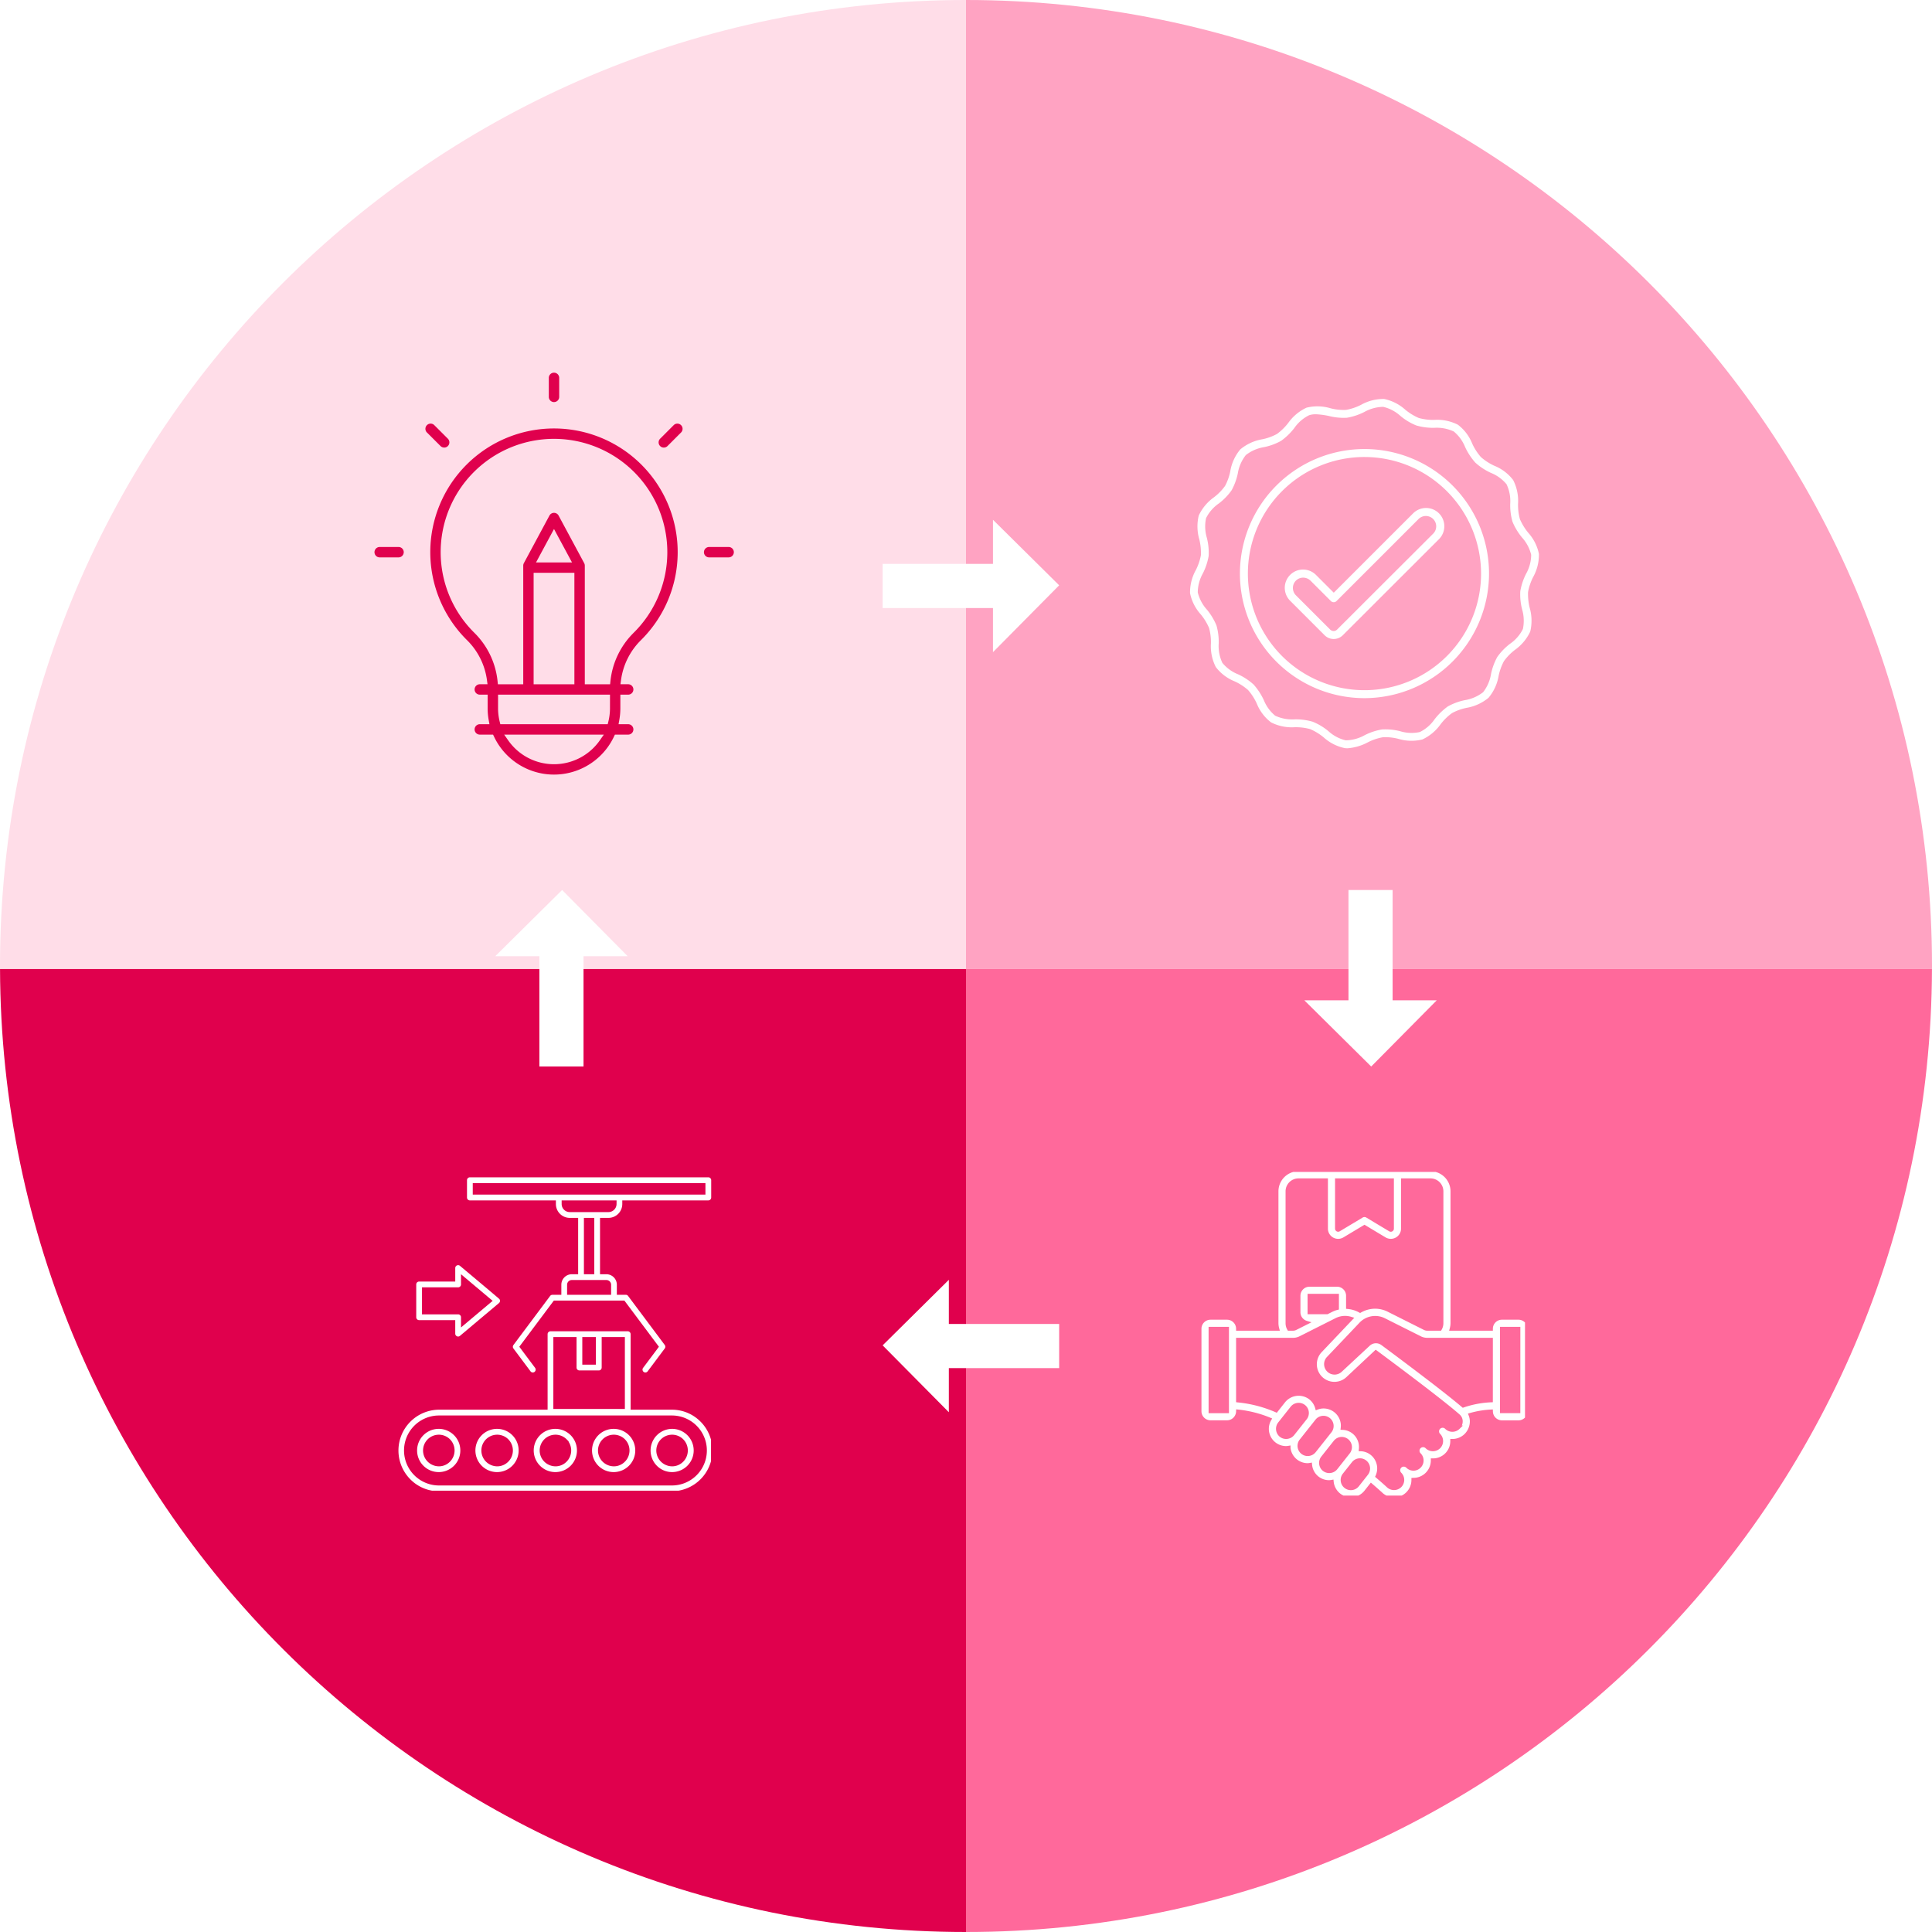 <svg xmlns="http://www.w3.org/2000/svg" xmlns:xlink="http://www.w3.org/1999/xlink" width="394" height="394" viewBox="0 0 394 394">
  <defs>
    <clipPath id="clip-path">
      <rect id="Rectangle_20364" data-name="Rectangle 20364" width="73.284" height="82.003" fill="#e0004d"/>
    </clipPath>
    <clipPath id="clip-path-2">
      <rect id="Rectangle_20365" data-name="Rectangle 20365" width="64" height="64" fill="#fff"/>
    </clipPath>
    <clipPath id="clip-path-3">
      <rect id="Rectangle_20367" data-name="Rectangle 20367" width="66" height="66" fill="#fff"/>
    </clipPath>
    <filter id="Icon_open-arrow-thick-right" x="172.5" y="98.5" width="51" height="42" filterUnits="userSpaceOnUse">
      <feOffset dx="1" dy="2" input="SourceAlpha"/>
      <feGaussianBlur stdDeviation="2.5" result="blur"/>
      <feFlood flood-opacity="0.161"/>
      <feComposite operator="in" in2="blur"/>
      <feComposite in="SourceGraphic"/>
    </filter>
    <filter id="Icon_open-arrow-thick-right-2" x="172.5" y="253.5" width="51" height="42" filterUnits="userSpaceOnUse">
      <feOffset dx="1" dy="2" input="SourceAlpha"/>
      <feGaussianBlur stdDeviation="2.5" result="blur-2"/>
      <feFlood flood-opacity="0.161"/>
      <feComposite operator="in" in2="blur-2"/>
      <feComposite in="SourceGraphic"/>
    </filter>
    <filter id="Icon_open-arrow-thick-right-3" x="258.5" y="174" width="42" height="51" filterUnits="userSpaceOnUse">
      <feOffset dx="1" dy="2" input="SourceAlpha"/>
      <feGaussianBlur stdDeviation="2.5" result="blur-3"/>
      <feFlood flood-opacity="0.161"/>
      <feComposite operator="in" in2="blur-3"/>
      <feComposite in="SourceGraphic"/>
    </filter>
    <filter id="Icon_open-arrow-thick-right-4" x="93.5" y="174" width="42" height="51" filterUnits="userSpaceOnUse">
      <feOffset dx="1" dy="2" input="SourceAlpha"/>
      <feGaussianBlur stdDeviation="2.5" result="blur-4"/>
      <feFlood flood-opacity="0.161"/>
      <feComposite operator="in" in2="blur-4"/>
      <feComposite in="SourceGraphic"/>
    </filter>
  </defs>
  <g id="tech2-s1-p1" transform="translate(5441 -6952)">
    <g id="Group_90635" data-name="Group 90635" transform="translate(-6241 5955)">
      <path id="Path_83260" data-name="Path 83260" d="M356.993,197.616c0-.206.007-.41.007-.616C357,88.2,268.8,0,160,0V197.616Z" transform="translate(837 997)" fill="#ffa3c2"/>
      <path id="Path_83261" data-name="Path 83261" d="M197,0C88.2,0,0,88.2,0,197c0,.206.007.41.007.616H197Z" transform="translate(800 997)" fill="#ffdde8"/>
      <path id="Path_83262" data-name="Path 83262" d="M160,160.5V356.884c108.594,0,196.659-87.868,196.993-196.384Z" transform="translate(837 1034.116)" fill="#ff699b"/>
      <path id="Path_83263" data-name="Path 83263" d="M.006,160.5C.338,269.016,88.4,356.884,197,356.884V160.5Z" transform="translate(800.001 1034.116)" fill="#e0004d"/>
      <g id="Group_90351" data-name="Group 90351" transform="translate(870 1071)">
        <rect id="Rectangle_20366" data-name="Rectangle 20366" width="86" height="86" fill="none"/>
        <g id="Group_90345" data-name="Group 90345" transform="translate(6.338 1.968)">
          <g id="Group_90344" data-name="Group 90344" clip-path="url(#clip-path)">
            <path id="Path_83264" data-name="Path 83264" d="M95.486,70a25.23,25.23,0,0,0-17.934,43.231,14.055,14.055,0,0,1,4.006,8.1l.114.833H80.129a1.06,1.06,0,1,0,0,2.119h1.566v2.768a13.584,13.584,0,0,0,.213,2.4l.155.863H80.129a1.06,1.06,0,1,0,0,2.119H82.8l.2.418a13.531,13.531,0,0,0,24.452,0l.2-.418h2.674a1.06,1.06,0,1,0,0-2.119h-1.934l.155-.863a13.593,13.593,0,0,0,.213-2.4v-2.768h1.566a1.06,1.06,0,1,0,0-2.119h-1.547l.113-.832a14.1,14.1,0,0,1,4.032-8.126A25.23,25.23,0,0,0,95.486,70m9.093,63.593a11.4,11.4,0,0,1-18.7,0l-.81-1.155h20.318Zm2.066-6.538a11.424,11.424,0,0,1-.326,2.7l-.137.56h-21.9l-.137-.56a11.433,11.433,0,0,1-.326-2.7v-2.768h22.83Zm-7.258-4.887H91.072V99.438h8.314ZM91.563,97.319l3.666-6.814L98.9,97.319ZM111.44,111.7a16.2,16.2,0,0,0-4.7,9.813l-.07.656h-5.16V97.964a1.063,1.063,0,0,0-.127-.5l-5.217-9.7a1.06,1.06,0,0,0-1.867,0l-5.217,9.7a1.065,1.065,0,0,0-.127.5V122.17H83.788l-.071-.655a16.176,16.176,0,0,0-4.68-9.795,23.111,23.111,0,1,1,32.4-.019" transform="translate(-58.587 -58.589)" fill="#e0004d"/>
            <path id="Path_83265" data-name="Path 83265" d="M219.32,6.032a1.061,1.061,0,0,0,1.06-1.06V1.06a1.06,1.06,0,0,0-2.119,0V4.972a1.061,1.061,0,0,0,1.06,1.06" transform="translate(-182.678)" fill="#e0004d"/>
            <path id="Path_83266" data-name="Path 83266" d="M67.754,68.815a1.06,1.06,0,0,0,.749-1.809l-2.767-2.767a1.06,1.06,0,0,0-1.5,1.5L67.005,68.5a1.052,1.052,0,0,0,.749.31" transform="translate(-53.506 -53.507)" fill="#e0004d"/>
            <path id="Path_83267" data-name="Path 83267" d="M4.972,218.26H1.06a1.06,1.06,0,0,0,0,2.119H4.972a1.06,1.06,0,0,0,0-2.119" transform="translate(0 -182.678)" fill="#e0004d"/>
            <path id="Path_83268" data-name="Path 83268" d="M359.452,63.93a1.054,1.054,0,0,0-.75.31l-2.767,2.767a1.06,1.06,0,0,0,1.5,1.5l2.767-2.767a1.059,1.059,0,0,0-.749-1.808" transform="translate(-297.649 -53.508)" fill="#e0004d"/>
            <path id="Path_83269" data-name="Path 83269" d="M417.492,218.26H413.58a1.06,1.06,0,1,0,0,2.119h3.913a1.06,1.06,0,1,0,0-2.119" transform="translate(-345.268 -182.678)" fill="#e0004d"/>
          </g>
        </g>
      </g>
      <g id="Group_90352" data-name="Group 90352" transform="translate(1035 1071)">
        <rect id="Rectangle_20366-2" data-name="Rectangle 20366" width="87" height="86" fill="none"/>
        <g id="check" transform="translate(7.659 7.339)">
          <g id="Group_90346" data-name="Group 90346" transform="translate(0 0)">
            <path id="Path_83271" data-name="Path 83271" d="M73.246,112.182c-.182,0-.348-.017-.53-.033a9.209,9.209,0,0,1-4.291-2.171,11.27,11.27,0,0,0-2.784-1.707,11.022,11.022,0,0,0-3.181-.381,9.28,9.28,0,0,1-4.788-.994,9.024,9.024,0,0,1-2.9-3.811,11.182,11.182,0,0,0-1.789-2.784A11.182,11.182,0,0,0,50.2,98.513a9.076,9.076,0,0,1-3.794-2.9,9.306,9.306,0,0,1-.994-4.805,10.979,10.979,0,0,0-.381-3.165,11.58,11.58,0,0,0-1.707-2.784,9.186,9.186,0,0,1-2.171-4.308,9.364,9.364,0,0,1,1.176-4.706,11.2,11.2,0,0,0,1.044-3.065,11.731,11.731,0,0,0-.331-3.2,9.479,9.479,0,0,1-.116-4.855,9.481,9.481,0,0,1,3.082-3.711,10.823,10.823,0,0,0,2.287-2.336,10.737,10.737,0,0,0,1.06-2.966,9.313,9.313,0,0,1,2.055-4.49,9.5,9.5,0,0,1,4.474-2.055,10.661,10.661,0,0,0,2.982-1.077A11.222,11.222,0,0,0,61.2,45.806,9.434,9.434,0,0,1,64.9,42.724a9.252,9.252,0,0,1,4.888.116,10.457,10.457,0,0,0,3.181.331,10.761,10.761,0,0,0,3.082-1.044,9.261,9.261,0,0,1,4.689-1.176,9.209,9.209,0,0,1,4.291,2.171,11.27,11.27,0,0,0,2.784,1.707,11.022,11.022,0,0,0,3.181.381,9.28,9.28,0,0,1,4.788.994,9.024,9.024,0,0,1,2.9,3.811,11.183,11.183,0,0,0,1.789,2.784,11.183,11.183,0,0,0,2.784,1.789,9.076,9.076,0,0,1,3.794,2.9,9.306,9.306,0,0,1,.994,4.805,10.978,10.978,0,0,0,.381,3.165,11.581,11.581,0,0,0,1.707,2.784,9.186,9.186,0,0,1,2.171,4.308,9.364,9.364,0,0,1-1.176,4.706,11.2,11.2,0,0,0-1.044,3.065,11.729,11.729,0,0,0,.331,3.2,9.479,9.479,0,0,1,.116,4.855,9.481,9.481,0,0,1-3.082,3.711,10.822,10.822,0,0,0-2.287,2.336,11.207,11.207,0,0,0-1.077,2.982,9.339,9.339,0,0,1-2.055,4.474,9.5,9.5,0,0,1-4.474,2.055,10.66,10.66,0,0,0-2.982,1.077,11.223,11.223,0,0,0-2.336,2.287,9.434,9.434,0,0,1-3.695,3.082,9.252,9.252,0,0,1-4.888-.116,10.457,10.457,0,0,0-3.181-.331,10.76,10.76,0,0,0-3.082,1.044A10.371,10.371,0,0,1,73.246,112.182ZM66.767,44.067a4.056,4.056,0,0,0-1.342.2,7.911,7.911,0,0,0-3,2.6,13.034,13.034,0,0,1-2.7,2.618,12.1,12.1,0,0,1-3.446,1.276,8.185,8.185,0,0,0-3.745,1.624,8.1,8.1,0,0,0-1.64,3.745,12.483,12.483,0,0,1-1.259,3.43,12.254,12.254,0,0,1-2.618,2.7,7.911,7.911,0,0,0-2.6,3,8.161,8.161,0,0,0,.166,4.01,12.238,12.238,0,0,1,.365,3.695,12.572,12.572,0,0,1-1.176,3.546,8.033,8.033,0,0,0-1.044,3.877A8.081,8.081,0,0,0,44.6,83.915a12.786,12.786,0,0,1,1.939,3.214A12.208,12.208,0,0,1,47,90.791a8.028,8.028,0,0,0,.746,3.977,7.979,7.979,0,0,0,3.181,2.32,12.433,12.433,0,0,1,3.181,2.088,12.886,12.886,0,0,1,2.088,3.181,7.979,7.979,0,0,0,2.32,3.181,8.216,8.216,0,0,0,3.977.746,12.213,12.213,0,0,1,3.662.481,11.969,11.969,0,0,1,3.231,1.939,7.9,7.9,0,0,0,3.513,1.856,8.161,8.161,0,0,0,3.861-1.044,12.168,12.168,0,0,1,3.562-1.176A12.13,12.13,0,0,1,84,108.7a7.845,7.845,0,0,0,4.026.166,7.911,7.911,0,0,0,3-2.6,13.034,13.034,0,0,1,2.7-2.618,12.1,12.1,0,0,1,3.446-1.276,8.185,8.185,0,0,0,3.745-1.624A8.107,8.107,0,0,0,102.54,97a12.291,12.291,0,0,1,1.276-3.446,12.254,12.254,0,0,1,2.618-2.7,7.91,7.91,0,0,0,2.6-3,8.161,8.161,0,0,0-.166-4.01,12.237,12.237,0,0,1-.365-3.695,12.573,12.573,0,0,1,1.176-3.546,8.032,8.032,0,0,0,1.044-3.877,8.081,8.081,0,0,0-1.872-3.529,12.786,12.786,0,0,1-1.939-3.214,12.207,12.207,0,0,1-.464-3.662,8.028,8.028,0,0,0-.746-3.977,7.979,7.979,0,0,0-3.181-2.32,12.433,12.433,0,0,1-3.181-2.088,12.885,12.885,0,0,1-2.088-3.181,7.979,7.979,0,0,0-2.32-3.181,8.216,8.216,0,0,0-3.977-.746,12.214,12.214,0,0,1-3.662-.48,11.969,11.969,0,0,1-3.231-1.939,7.9,7.9,0,0,0-3.513-1.856A8.161,8.161,0,0,0,76.692,43.6a12.168,12.168,0,0,1-3.562,1.176,12.131,12.131,0,0,1-3.678-.365,15.908,15.908,0,0,0-2.684-.348Z" transform="translate(-41.122 -40.922)" fill="#fff"/>
          </g>
          <g id="Group_90347" data-name="Group 90347" transform="translate(10.203 10.236)">
            <path id="Path_83272" data-name="Path 83272" d="M128.1,153.5a25.4,25.4,0,1,1,25.4-25.4A25.436,25.436,0,0,1,128.1,153.5Zm0-49.177A23.777,23.777,0,1,0,151.877,128.1,23.809,23.809,0,0,0,128.1,104.324Z" transform="translate(-102.7 -102.7)" fill="#fff"/>
          </g>
          <g id="Group_90348" data-name="Group 90348" transform="translate(19.395 22.294)">
            <path id="Path_83273" data-name="Path 83273" d="M168.1,202.155h0a2.594,2.594,0,0,1-1.856-.779l-6.992-6.992a3.726,3.726,0,1,1,5.269-5.269l3.6,3.6,16.155-16.155a3.726,3.726,0,1,1,5.269,5.269L169.96,201.393A2.606,2.606,0,0,1,168.1,202.155Zm-6.213-12.51a2.079,2.079,0,0,0-1.491.613,2.13,2.13,0,0,0,0,2.982l6.992,6.992a1.067,1.067,0,0,0,.7.3.99.99,0,0,0,.712-.3l19.585-19.552A2.109,2.109,0,1,0,185.4,177.7l-16.718,16.718a.81.81,0,0,1-1.143,0l-4.159-4.159A2.15,2.15,0,0,0,161.891,189.646Z" transform="translate(-158.175 -175.475)" fill="#fff"/>
          </g>
        </g>
      </g>
      <g id="Group_90353" data-name="Group 90353" transform="translate(870 1226)">
        <rect id="Rectangle_20366-3" data-name="Rectangle 20366" width="86" height="87" fill="none"/>
        <g id="Group_90354" data-name="Group 90354" transform="translate(11 11)">
          <g id="Group_90349" data-name="Group 90349" transform="translate(0 0)" clip-path="url(#clip-path-2)">
            <path id="Path_83274" data-name="Path 83274" d="M33.11,381.389a4.408,4.408,0,1,0,4.385,4.408,4.4,4.4,0,0,0-4.385-4.408m2.271,6.691a3.149,3.149,0,0,1-2.244.95,3.254,3.254,0,0,1-1.253-.255,3.22,3.22,0,1,1,3.5-5.26,3.244,3.244,0,0,1,0,4.565" transform="translate(-24.619 -329.996)" fill="#fff"/>
            <path id="Path_83275" data-name="Path 83275" d="M210.876,381.389a4.408,4.408,0,1,0,4.385,4.408,4.4,4.4,0,0,0-4.385-4.408m2.27,6.691a3.149,3.149,0,0,1-2.244.95,3.256,3.256,0,0,1-1.253-.255,3.22,3.22,0,1,1,3.5-5.26l.457.459h-.078a3.246,3.246,0,0,1-.38,4.105" transform="translate(-178.601 -329.996)" fill="#fff"/>
            <path id="Path_83276" data-name="Path 83276" d="M61.6,251.875a8.2,8.2,0,0,0-5.85-2.438H47.341v-15.4a.589.589,0,0,0-.587-.59H31a.589.589,0,0,0-.587.59v15.4H8.271a8.327,8.327,0,0,0-5.85,14.2,8.2,8.2,0,0,0,5.85,2.438H55.754a8.327,8.327,0,0,0,5.85-14.2M37.487,234.627h2.775v5.626H37.487Zm-5.9,0h4.73v6.217a.589.589,0,0,0,.587.59h3.949a.589.589,0,0,0,.587-.59v-6.217h4.73v14.661H31.583Zm24.171,30.264H8.271a7.137,7.137,0,0,1,0-14.274H55.754a7.137,7.137,0,0,1,0,14.274" transform="translate(0.262 -201.953)" fill="#fff"/>
            <path id="Path_83277" data-name="Path 83277" d="M27.663,144.424h7.368v2.754a.59.59,0,0,0,.587.59.583.583,0,0,0,.4-.16l.012-.01,7.918-6.658a.592.592,0,0,0,.079-.823c-.266-.259-5.192-4.387-7.053-5.947l-.981-.822a.584.584,0,0,0-.826.076.592.592,0,0,0-.136.376l0,2.754H27.663a.589.589,0,0,0-.587.59v6.689a.589.589,0,0,0,.587.59m.587-6.689h7.368a.589.589,0,0,0,.587-.59v-2.083l6.455,5.427-6.455,5.428v-2.083a.589.589,0,0,0-.587-.59H28.25Z" transform="translate(-23.191 -115.202)" fill="#fff"/>
            <path id="Path_83278" data-name="Path 83278" d="M388.647,381.389a4.413,4.413,0,0,0-3.1,7.525,4.344,4.344,0,0,0,3.1,1.291,4.408,4.408,0,0,0,0-8.816m2.27,6.691a3.149,3.149,0,0,1-2.244.95,3.256,3.256,0,0,1-1.253-.255,3.22,3.22,0,1,1,3.5-5.26,3.244,3.244,0,0,1,0,4.565" transform="translate(-332.587 -329.996)" fill="#fff"/>
            <path id="Path_83279" data-name="Path 83279" d="M299.76,381.389a4.408,4.408,0,1,0,4.385,4.408,4.4,4.4,0,0,0-4.385-4.408m2.27,6.691a3.149,3.149,0,0,1-2.244.95,3.255,3.255,0,0,1-1.253-.255,3.22,3.22,0,1,1,3.5-5.26,3.244,3.244,0,0,1,0,4.565" transform="translate(-255.593 -329.996)" fill="#fff"/>
            <path id="Path_83280" data-name="Path 83280" d="M121.993,381.389a4.408,4.408,0,1,0,4.385,4.408,4.4,4.4,0,0,0-4.385-4.408m2.27,6.691a3.149,3.149,0,0,1-2.244.95,3.256,3.256,0,0,1-1.253-.255,3.22,3.22,0,1,1,3.5-5.26,3.244,3.244,0,0,1,0,4.565" transform="translate(-101.61 -329.996)" fill="#fff"/>
            <path id="Path_83281" data-name="Path 83281" d="M105.034,4.708h17.541v.738a2.833,2.833,0,0,0,2.814,2.828h1.725V19.765h-1.3a2.143,2.143,0,0,0-2.128,2.14v2.057l-1.821,0h0a.585.585,0,0,0-.467.235l-7.473,9.992a.592.592,0,0,0-.01.717l3.482,4.655a.582.582,0,0,0,.818.123.589.589,0,0,0,.121-.821l-3.223-4.31,7.042-9.415h14.388l7.042,9.415-3.219,4.3a.59.59,0,0,0,.1.825.582.582,0,0,0,.819-.107l.008-.011,3.475-4.645a.592.592,0,0,0,.01-.717l-7.451-9.964a.582.582,0,0,0-.5-.279h-1.822V21.905a2.143,2.143,0,0,0-2.129-2.14h-1.3V8.274h1.726a2.833,2.833,0,0,0,2.813-2.829V4.708H153.66a.589.589,0,0,0,.587-.59V.59A.589.589,0,0,0,153.66,0H105.034a.589.589,0,0,0-.587.59V4.118a.589.589,0,0,0,.587.59m27.847,16.238a.965.965,0,0,1,.954.958v2.06H124.86V21.905a.964.964,0,0,1,.952-.959Zm-4.592-1.181V8.274h2.117V19.765Zm6.656-14.32a1.656,1.656,0,0,1-1.638,1.648h-7.919a1.655,1.655,0,0,1-1.639-1.646v-.74h11.2ZM105.621,1.18h47.452V3.528H105.621Z" transform="translate(-90.21 0.094)" fill="#fff"/>
          </g>
        </g>
      </g>
      <g id="Group_90355" data-name="Group 90355" transform="translate(1035 1226)">
        <rect id="Rectangle_20366-4" data-name="Rectangle 20366" width="87" height="87" fill="none"/>
        <g id="Group_90357" data-name="Group 90357" transform="translate(10 10)">
          <g id="Group_90356" data-name="Group 90356" transform="translate(0 0)" clip-path="url(#clip-path-3)">
            <path id="Path_83282" data-name="Path 83282" d="M64.639,30.274H61.275a1.85,1.85,0,0,0-1.848,1.848v.394H50.506l.137-.5A4.091,4.091,0,0,0,50.79,31V4.091A4.1,4.1,0,0,0,46.7,0H19.789A4.1,4.1,0,0,0,15.7,4.091V31a4.069,4.069,0,0,0,.146,1.017l.138.5H7.06v-.394a1.85,1.85,0,0,0-1.848-1.848H1.848A1.85,1.85,0,0,0,0,32.122V48.941A1.851,1.851,0,0,0,1.848,50.79H5.213a1.859,1.859,0,0,0,1.848-1.806l.01-.428L7.5,48.6a23.56,23.56,0,0,1,6.512,1.648l.41.169L14.2,50.8a3.512,3.512,0,0,0,3.052,5.245A3.718,3.718,0,0,0,17.7,56l.461-.08v.514a3.531,3.531,0,0,0,3.489,3.1,3.5,3.5,0,0,0,.445-.05l.422-.075.04.427A3.467,3.467,0,0,0,26.031,63h.015a3.607,3.607,0,0,0,.456-.051l.419-.074.042.424a3.53,3.53,0,0,0,6.28,1.846l1.3-1.651.312.268c.885.761,1.5,1.321,1.77,1.56l.029.026h.014l.116.115a3.507,3.507,0,0,0,2.5,1.033h0a3.507,3.507,0,0,0,2.5-1.035,3.553,3.553,0,0,0,1.033-2.5v-.407l.366-.026a.724.724,0,0,1,.086,0,3.553,3.553,0,0,0,3.506-3.531v-.439h.45a3.522,3.522,0,0,0,3.519-3.5v-.46h.437a3.554,3.554,0,0,0,2.5-1.037,3.658,3.658,0,0,0,1.049-2.669,3.338,3.338,0,0,0-.228-1.072l-.159-.4.417-.119a19.044,19.044,0,0,1,4.258-.705l.407-.02.007.407a1.857,1.857,0,0,0,1.848,1.816h3.364a1.851,1.851,0,0,0,1.848-1.848V32.122a1.85,1.85,0,0,0-1.848-1.848M5.606,49.336H1.454V31.728H5.606ZM27.243,1.454h12V11.7a.633.633,0,0,1-.961.545l-4.665-2.8a.726.726,0,0,0-.749,0l-4.671,2.8a.6.6,0,0,1-.32.09.638.638,0,0,1-.635-.639ZM17.152,4.091a2.64,2.64,0,0,1,2.637-2.637h6V11.7a2.085,2.085,0,0,0,3.156,1.789l4.3-2.58,4.3,2.578A2.085,2.085,0,0,0,40.7,11.7V1.454h6a2.64,2.64,0,0,1,2.637,2.637V31a2.623,2.623,0,0,1-.362,1.321l-.114.194H46.028a1.474,1.474,0,0,1-.649-.153l-7.369-3.7a5.69,5.69,0,0,0-2.592-.631,5.82,5.82,0,0,0-2.87.769l-.193.111-.194-.108a5.839,5.839,0,0,0-2.312-.715l-.358-.033V25.395a1.85,1.85,0,0,0-1.848-1.848H22.031a1.85,1.85,0,0,0-1.848,1.848v3.364a1.84,1.84,0,0,0,1.309,1.754l.94.287-3.1,1.563a1.476,1.476,0,0,1-.661.154H17.628l-.114-.194A2.62,2.62,0,0,1,17.152,31ZM28.032,25V28.2l-.3.075a5.094,5.094,0,0,0-1.019.378l-1,.5H21.637V25ZM18.9,53.812a2.094,2.094,0,0,1-2.912.348l0,0a2.1,2.1,0,0,1-.343-2.926l2.544-3.216a2.083,2.083,0,0,1,1.638-.79h.007a2.074,2.074,0,0,1,1.623,3.36Zm4.392,3.479a2.079,2.079,0,0,1-2.911.343h0a2.09,2.09,0,0,1-.776-1.394,2.055,2.055,0,0,1,.435-1.525L23.3,50.6a2.076,2.076,0,0,1,3.254,2.574l-.009.012Zm4.4,3.475a2.09,2.09,0,0,1-2.914.346l-.006,0a2.1,2.1,0,0,1-.347-2.911L27,54.952a2.076,2.076,0,0,1,1.618-.772h0a2.076,2.076,0,0,1,1.626,3.354ZM34,61.827v0l-.053.07L32.1,64.241a2.079,2.079,0,0,1-3.271-2.567l1.859-2.344a2.08,2.08,0,0,1,1.637-.791h0a2.052,2.052,0,0,1,1.274.446,2.079,2.079,0,0,1,.4,2.843m18.64-9.3a2.085,2.085,0,0,1-2.941,0,.727.727,0,0,0-1.241.514.719.719,0,0,0,.212.512,2.079,2.079,0,0,1,0,2.937,2.109,2.109,0,0,1-2.949,0,.727.727,0,1,0-1.044,1.012l.017.017a2.076,2.076,0,0,1-1.451,3.543h0a2.081,2.081,0,0,1-1.471-.612.721.721,0,0,0-.513-.211h0a.727.727,0,0,0-.514,1.242,2.079,2.079,0,0,1,0,2.936,2.113,2.113,0,0,1-2.972-.022c-.066-.061-.823-.76-2.142-1.89l-.224-.192.121-.269a3.529,3.529,0,0,0-1.018-4.2,3.442,3.442,0,0,0-2.03-.746l-.428-.015.05-.425a3.52,3.52,0,0,0-1.312-3.182,3.46,3.46,0,0,0-2.012-.738l-.428-.017L28.4,52.3a3.61,3.61,0,0,0,.007-.809A3.533,3.533,0,0,0,24.5,48.4a3.585,3.585,0,0,0-.793.2l-.4.15-.114-.414a3.487,3.487,0,0,0-1.181-1.8,3.562,3.562,0,0,0-4.966.582l-1.684,2.131-.278-.121a25.478,25.478,0,0,0-7.664-1.987L7.06,47.1V33.971H18.667a2.908,2.908,0,0,0,1.323-.312l7.39-3.718a4.3,4.3,0,0,1,3.183-.248l.606.188-6.716,7.076a3.586,3.586,0,0,0,5.182,4.954l5.893-5.52.264.195c.129.1,12.912,9.54,16.882,13.044a1.813,1.813,0,0,1,.6,1.311,2.177,2.177,0,0,1-.177.918h.224Zm6.783-5.424-.378.016A19.758,19.758,0,0,0,53.5,48.165l-.212.073-.171-.146c-4.485-3.826-16.2-12.483-16.474-12.684a1.858,1.858,0,0,0-2.316.162l-5.7,5.3a2.134,2.134,0,0,1-3.112-2.913l.015-.016,6.748-7.107a4.409,4.409,0,0,1,5.062-.888l7.371,3.7a2.921,2.921,0,0,0,1.332.323H59.427Zm5.606,2.227H60.881V31.728h4.152Z" transform="translate(0.019 -0.142)" fill="#fff"/>
          </g>
        </g>
      </g>
      <g transform="matrix(1, 0, 0, 1, 800, 997)" filter="url(#Icon_open-arrow-thick-right)">
        <path id="Icon_open-arrow-thick-right-5" data-name="Icon open-arrow-thick-right" d="M22.5,0V9H0v9H22.5v9L36,13.365Z" transform="translate(179 104)" fill="#fff"/>
      </g>
      <g transform="matrix(1, 0, 0, 1, 800, 997)" filter="url(#Icon_open-arrow-thick-right-2)">
        <path id="Icon_open-arrow-thick-right-6" data-name="Icon open-arrow-thick-right" d="M13.5,0V9H36v9H13.5v9L0,13.365Z" transform="translate(179 259)" fill="#fff"/>
      </g>
      <g transform="matrix(1, 0, 0, 1, 800, 997)" filter="url(#Icon_open-arrow-thick-right-3)">
        <path id="Icon_open-arrow-thick-right-7" data-name="Icon open-arrow-thick-right" d="M22.5,0V9H0v9H22.5v9L36,13.365Z" transform="translate(292 179.5) rotate(90)" fill="#fff"/>
      </g>
      <g transform="matrix(1, 0, 0, 1, 800, 997)" filter="url(#Icon_open-arrow-thick-right-4)">
        <path id="Icon_open-arrow-thick-right-8" data-name="Icon open-arrow-thick-right" d="M22.5,27V18H0V9H22.5V0L36,13.635Z" transform="translate(100 215.5) rotate(-90)" fill="#fff"/>
      </g>
    </g>
  </g>
</svg>
